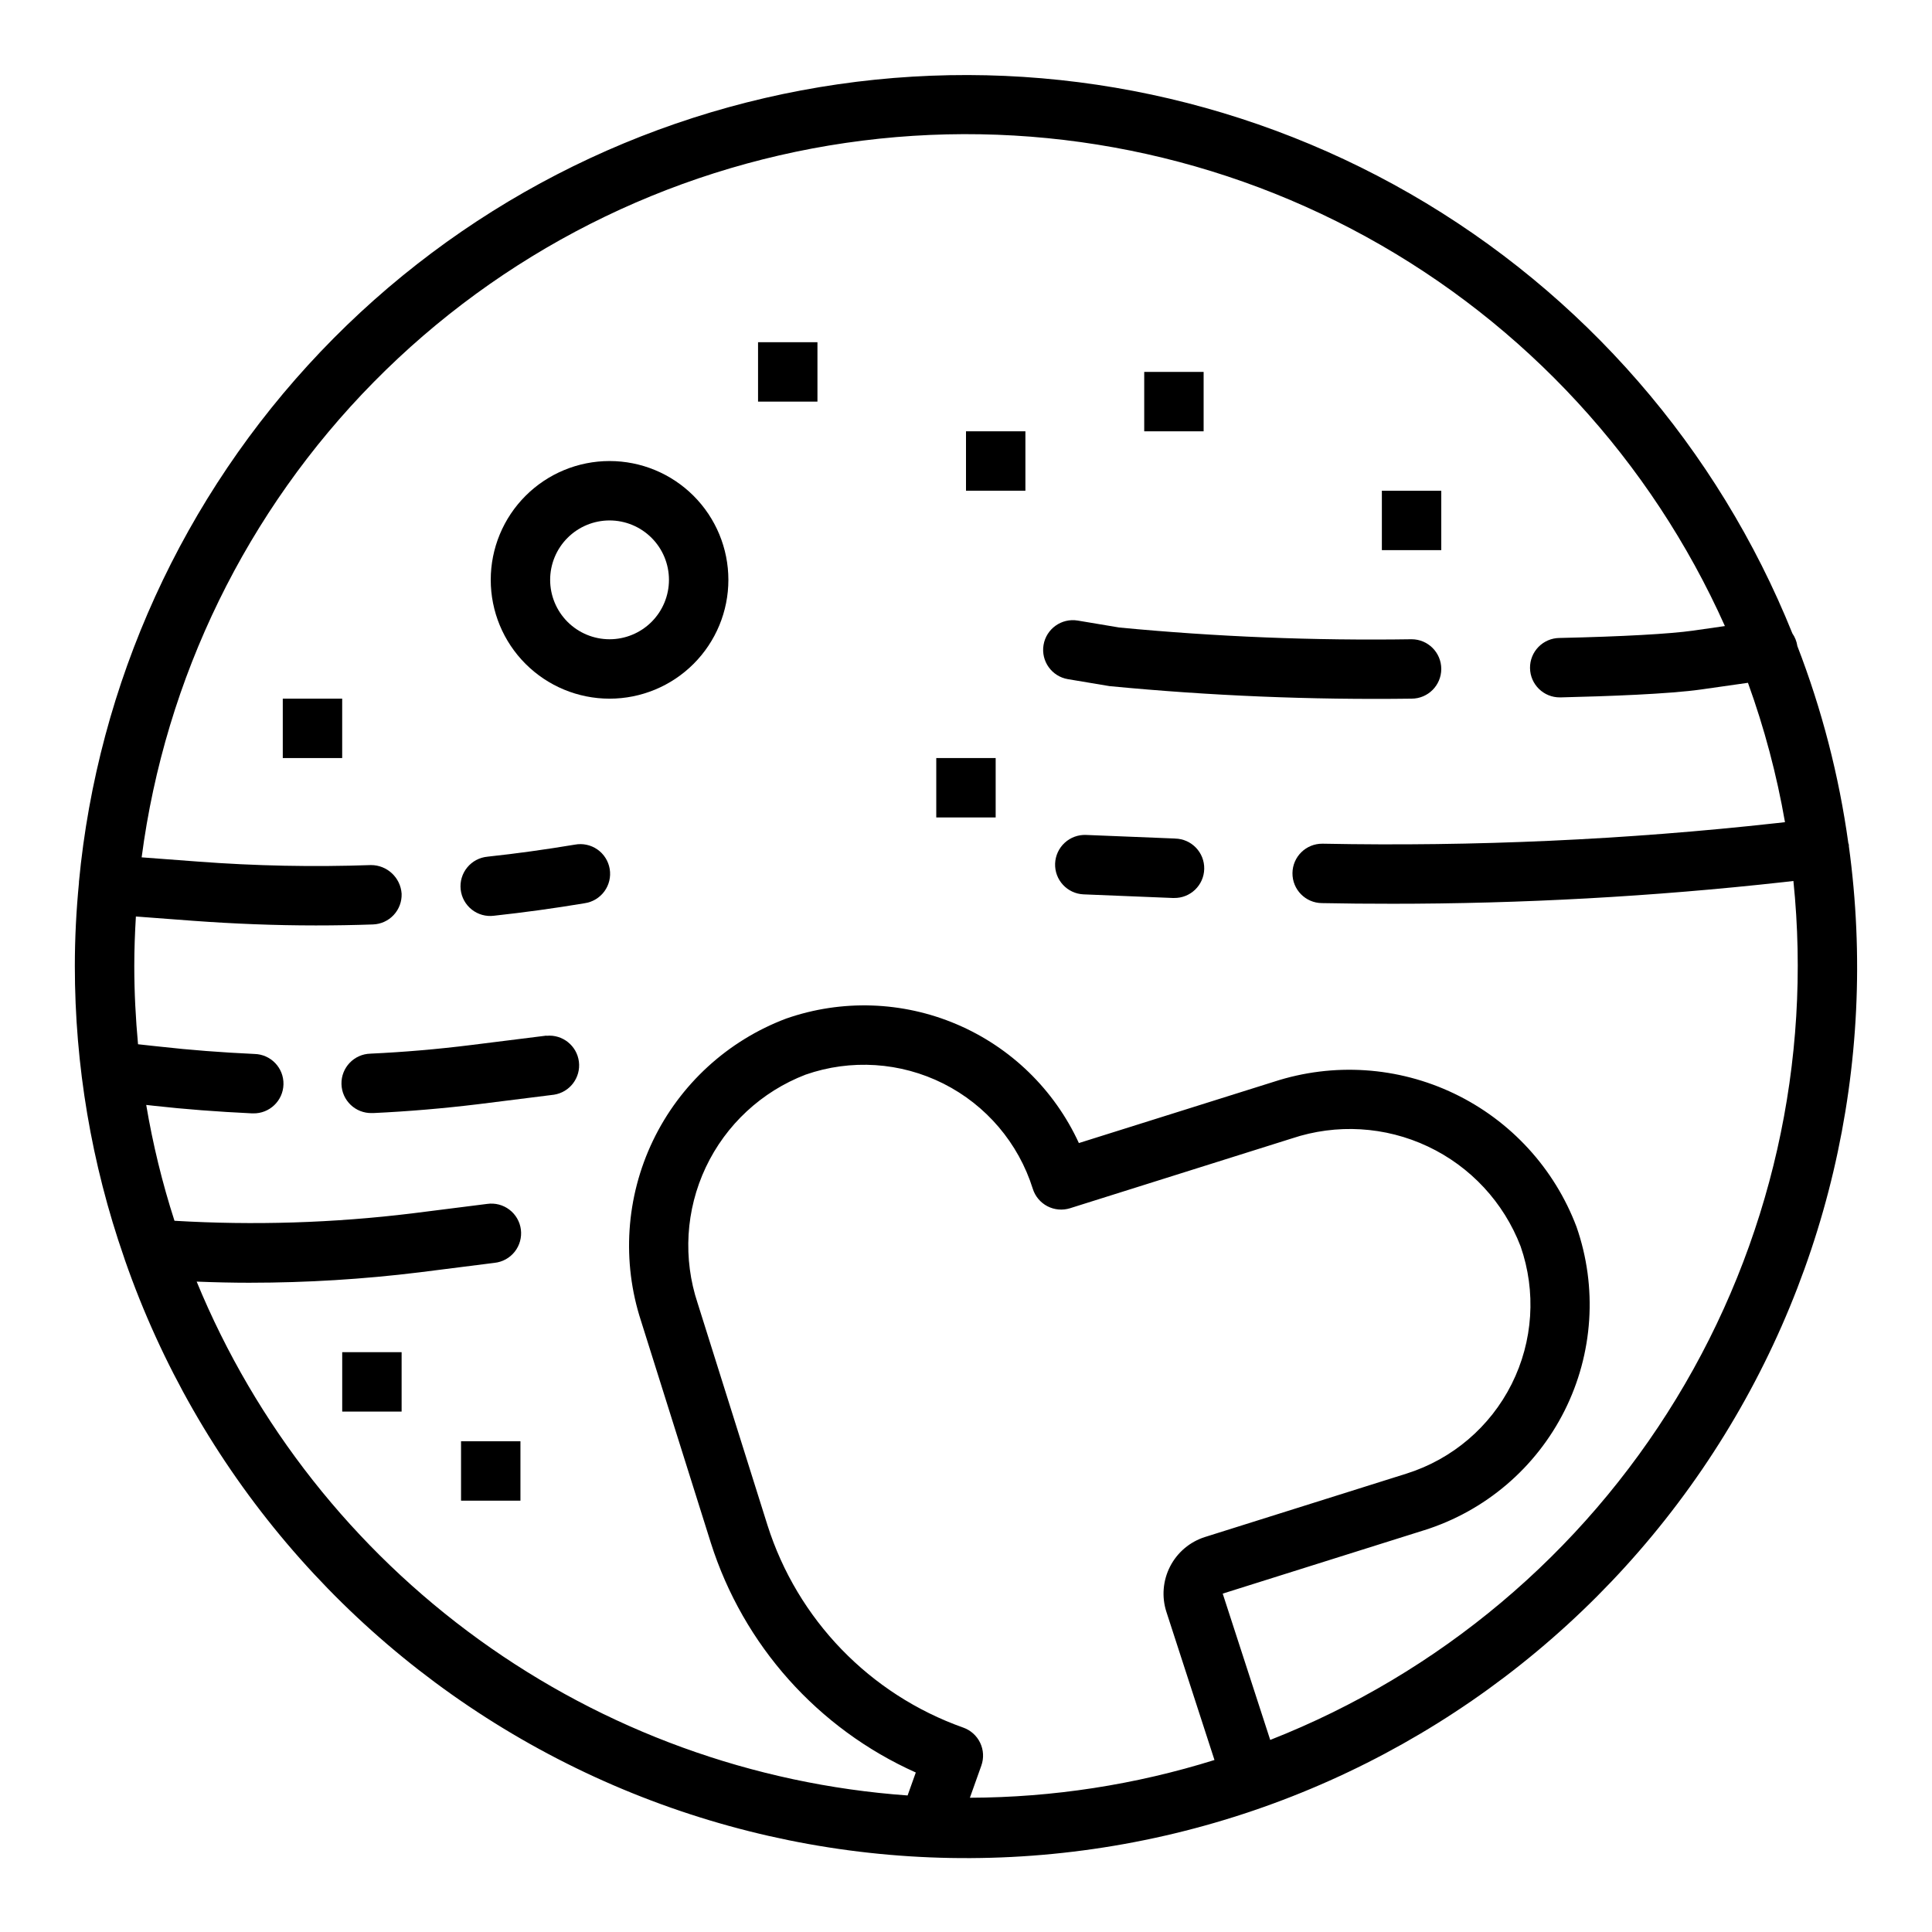 <?xml version="1.0" encoding="UTF-8"?>
<!-- Uploaded to: ICON Repo, www.iconrepo.com, Generator: ICON Repo Mixer Tools -->
<svg fill="#000000" width="800px" height="800px" version="1.1" viewBox="144 144 512 512" xmlns="http://www.w3.org/2000/svg">
 <g>
  <path d="m633.96 368.22c0-0.125 0.039-0.234 0-0.363-0.039-0.125-0.102-0.25-0.125-0.387l-0.004 0.004c-2.477-17.902-7.016-35.457-13.531-52.312v-0.062c-0.184-1.16-0.625-2.262-1.297-3.227-19.75-49.094-55.418-90.125-101.28-116.52-45.867-26.391-99.266-36.613-151.63-29.02-52.371 7.594-100.67 32.559-137.15 70.887-36.48 38.332-59.027 87.809-64.02 140.48v0.133 0.133c-0.703 7.262-1.09 14.598-1.09 22.031-0.004 26.297 4.406 52.41 13.047 77.246 0.07 0.242 0.141 0.473 0.234 0.707v0.004c19.254 55.305 58.375 101.48 109.77 129.56 51.391 28.078 111.39 36.055 168.33 22.375 56.941-13.676 106.77-48.031 139.8-96.387 33.035-48.359 46.914-107.27 38.949-165.29zm-232.93 252.2 3.039-8.527-0.004 0.004c0.703-1.973 0.59-4.144-0.312-6.035s-2.519-3.34-4.496-4.035c-24.742-8.773-43.941-28.633-51.875-53.656l-18.492-58.781v0.004c-3.949-11.84-3.18-24.75 2.144-36.035 5.328-11.289 14.805-20.086 26.453-24.566 11.992-4.184 25.168-3.328 36.516 2.371 11.348 5.703 19.898 15.762 23.699 27.883 0.625 1.992 2.019 3.652 3.867 4.617 1.852 0.965 4.012 1.156 6.004 0.531l58.789-18.5c11.844-3.957 24.758-3.191 36.047 2.137 11.293 5.328 20.094 14.812 24.566 26.469 4.176 11.988 3.32 25.156-2.375 36.5-5.691 11.344-15.738 19.898-27.844 23.715l-53.402 16.801h-0.004c-4.004 1.262-7.336 4.074-9.258 7.805s-2.273 8.078-0.977 12.07l12.73 39.227c-20.984 6.559-42.832 9.93-64.816 10.004zm79.594-15.312-12.594-38.785 53.395-16.801v0.004c16.168-5.09 29.586-16.512 37.191-31.664 7.606-15.148 8.754-32.734 3.176-48.742-5.852-15.488-17.449-28.129-32.379-35.293-14.93-7.16-32.047-8.293-47.789-3.16l-51.711 16.254c-6.512-14.16-18.066-25.391-32.41-31.488-14.344-6.102-30.445-6.637-45.164-1.5-15.496 5.84-28.141 17.434-35.305 32.367-7.164 14.93-8.293 32.051-3.148 47.793l18.492 58.781c8.598 27.102 28.359 49.246 54.316 60.855l-2.172 6.086c-40.961-2.934-80.293-17.234-113.57-41.289-33.285-24.055-59.199-56.918-74.836-94.887 4.723 0.188 9.445 0.301 14.168 0.301v-0.004c15-0.004 29.984-0.926 44.871-2.754l19.918-2.519c2.098-0.227 4.019-1.289 5.328-2.945 1.309-1.656 1.898-3.769 1.637-5.867-0.266-2.094-1.359-3.996-3.039-5.273-1.68-1.281-3.805-1.832-5.894-1.531l-19.895 2.512c-20.887 2.547-41.965 3.203-62.973 1.957-3.238-10.039-5.738-20.297-7.488-30.699l2.047 0.227c8.148 0.914 16.887 1.574 25.977 2.008h0.301c4.348 0.098 7.949-3.348 8.047-7.695 0.102-4.348-3.344-7.949-7.691-8.047-8.723-0.402-17.105-1.047-24.922-1.93l-2.199-0.234-3.731-0.41c-0.629-6.824-0.992-13.738-0.992-20.727 0-4.41 0.164-8.785 0.426-13.129l15.184 1.141c10.77 0.789 21.648 1.227 32.52 1.227 5.055 0 10.094-0.086 15.121-0.262 2.09-0.07 4.062-0.969 5.488-2.496 1.426-1.531 2.184-3.562 2.109-5.648-0.289-4.281-3.852-7.602-8.141-7.59-15.301 0.539-30.625 0.23-45.891-0.93l-14.863-1.117c6.242-47.574 27.848-91.812 61.527-125.98 33.68-34.176 77.598-56.422 125.08-63.359 47.477-6.938 95.922 1.816 137.97 24.926 42.051 23.113 75.406 59.32 95 103.12l-8.438 1.211c-6.055 0.859-18.625 1.574-35.426 1.945-2.086 0.023-4.082 0.879-5.539 2.371-1.461 1.492-2.266 3.504-2.242 5.594 0.051 4.348 3.613 7.832 7.961 7.781h0.18c12.289-0.293 28.727-0.883 37.25-2.102l12.359-1.762 0.004-0.004c4.344 12.004 7.629 24.363 9.816 36.938l-2.219 0.25h-0.004c-39.906 4.418-80.059 6.238-120.2 5.457h-0.152c-4.348-0.043-7.906 3.445-7.949 7.793-0.043 4.348 3.445 7.906 7.793 7.949 6.094 0.121 12.188 0.18 18.285 0.172l0.004 0.004c34.742 0.008 69.457-1.906 103.99-5.731l2.684-0.309c4.91 47.875-5.984 96.039-31.02 137.14-25.035 41.105-62.832 72.883-107.62 90.488z"/>
  <path d="m305.54 266.18c-8.352 0-16.359 3.316-22.266 9.223-5.906 5.902-9.223 13.914-9.223 22.266 0 8.348 3.316 16.359 9.223 22.262 5.906 5.906 13.914 9.223 22.266 9.223 8.352 0 16.359-3.316 22.266-9.223 5.902-5.902 9.223-13.914 9.223-22.262 0-8.352-3.32-16.363-9.223-22.266-5.906-5.906-13.914-9.223-22.266-9.223zm0 47.23c-4.176 0-8.18-1.66-11.133-4.609-2.953-2.953-4.613-6.961-4.613-11.133 0-4.176 1.66-8.184 4.613-11.133 2.953-2.953 6.957-4.613 11.133-4.613 4.176 0 8.18 1.66 11.133 4.613 2.953 2.949 4.609 6.957 4.609 11.133 0 4.172-1.656 8.18-4.609 11.133-2.953 2.949-6.957 4.609-11.133 4.609z"/>
  <path d="m400 258.3h15.742v15.742h-15.742z"/>
  <path d="m510.21 274.05h15.742v15.742h-15.742z"/>
  <path d="m447.23 242.56h15.742v15.742h-15.742z"/>
  <path d="m344.89 234.69h15.742v15.742h-15.742z"/>
  <path d="m218.94 329.15h15.742v15.742h-15.742z"/>
  <path d="m392.12 344.89h15.742v15.742h-15.742z"/>
  <path d="m266.18 525.95h15.742v15.742h-15.742z"/>
  <path d="m234.69 502.34h15.742v15.742h-15.742z"/>
  <path d="m455.42 366.22-23.617-0.953c-2.086-0.082-4.121 0.668-5.656 2.086-1.535 1.414-2.445 3.387-2.531 5.473-0.172 4.348 3.211 8.012 7.559 8.188l23.617 0.961h0.312c4.348 0.082 7.941-3.371 8.027-7.719 0.086-4.348-3.371-7.941-7.719-8.027z"/>
  <path d="m518.08 329.15c4.348 0 7.871-3.523 7.871-7.871s-3.523-7.871-7.871-7.871c-25.855 0.387-51.711-0.648-77.453-3.109l-11.02-1.844c-4.289-0.711-8.344 2.188-9.059 6.477-0.711 4.289 2.188 8.344 6.477 9.055l11.02 1.844c26.598 2.562 53.316 3.672 80.035 3.32z"/>
  <path d="m288.81 418.45-19.918 2.488c-8.863 1.109-17.855 1.883-26.711 2.289l0.004 0.004c-4.348 0.098-7.789 3.703-7.691 8.051 0.102 4.348 3.707 7.793 8.055 7.691h0.379c9.258-0.434 18.648-1.234 27.922-2.363l19.918-2.496-0.004 0.004c4.231-0.633 7.18-4.523 6.652-8.762-0.531-4.242-4.352-7.289-8.605-6.859z"/>
  <path d="m296.33 367.84c-7.629 1.273-15.414 2.363-23.137 3.188v0.004c-2.102 0.191-4.039 1.219-5.375 2.852-1.34 1.633-1.965 3.738-1.734 5.836 0.227 2.102 1.289 4.019 2.945 5.328s3.769 1.898 5.863 1.633c8.023-0.875 16.105-1.984 24.035-3.312v-0.004c2.098-0.297 3.988-1.434 5.242-3.144 1.25-1.711 1.758-3.856 1.41-5.945-0.352-2.094-1.531-3.953-3.269-5.164-1.742-1.211-3.898-1.668-5.981-1.27z"/>
 </g>
</svg>